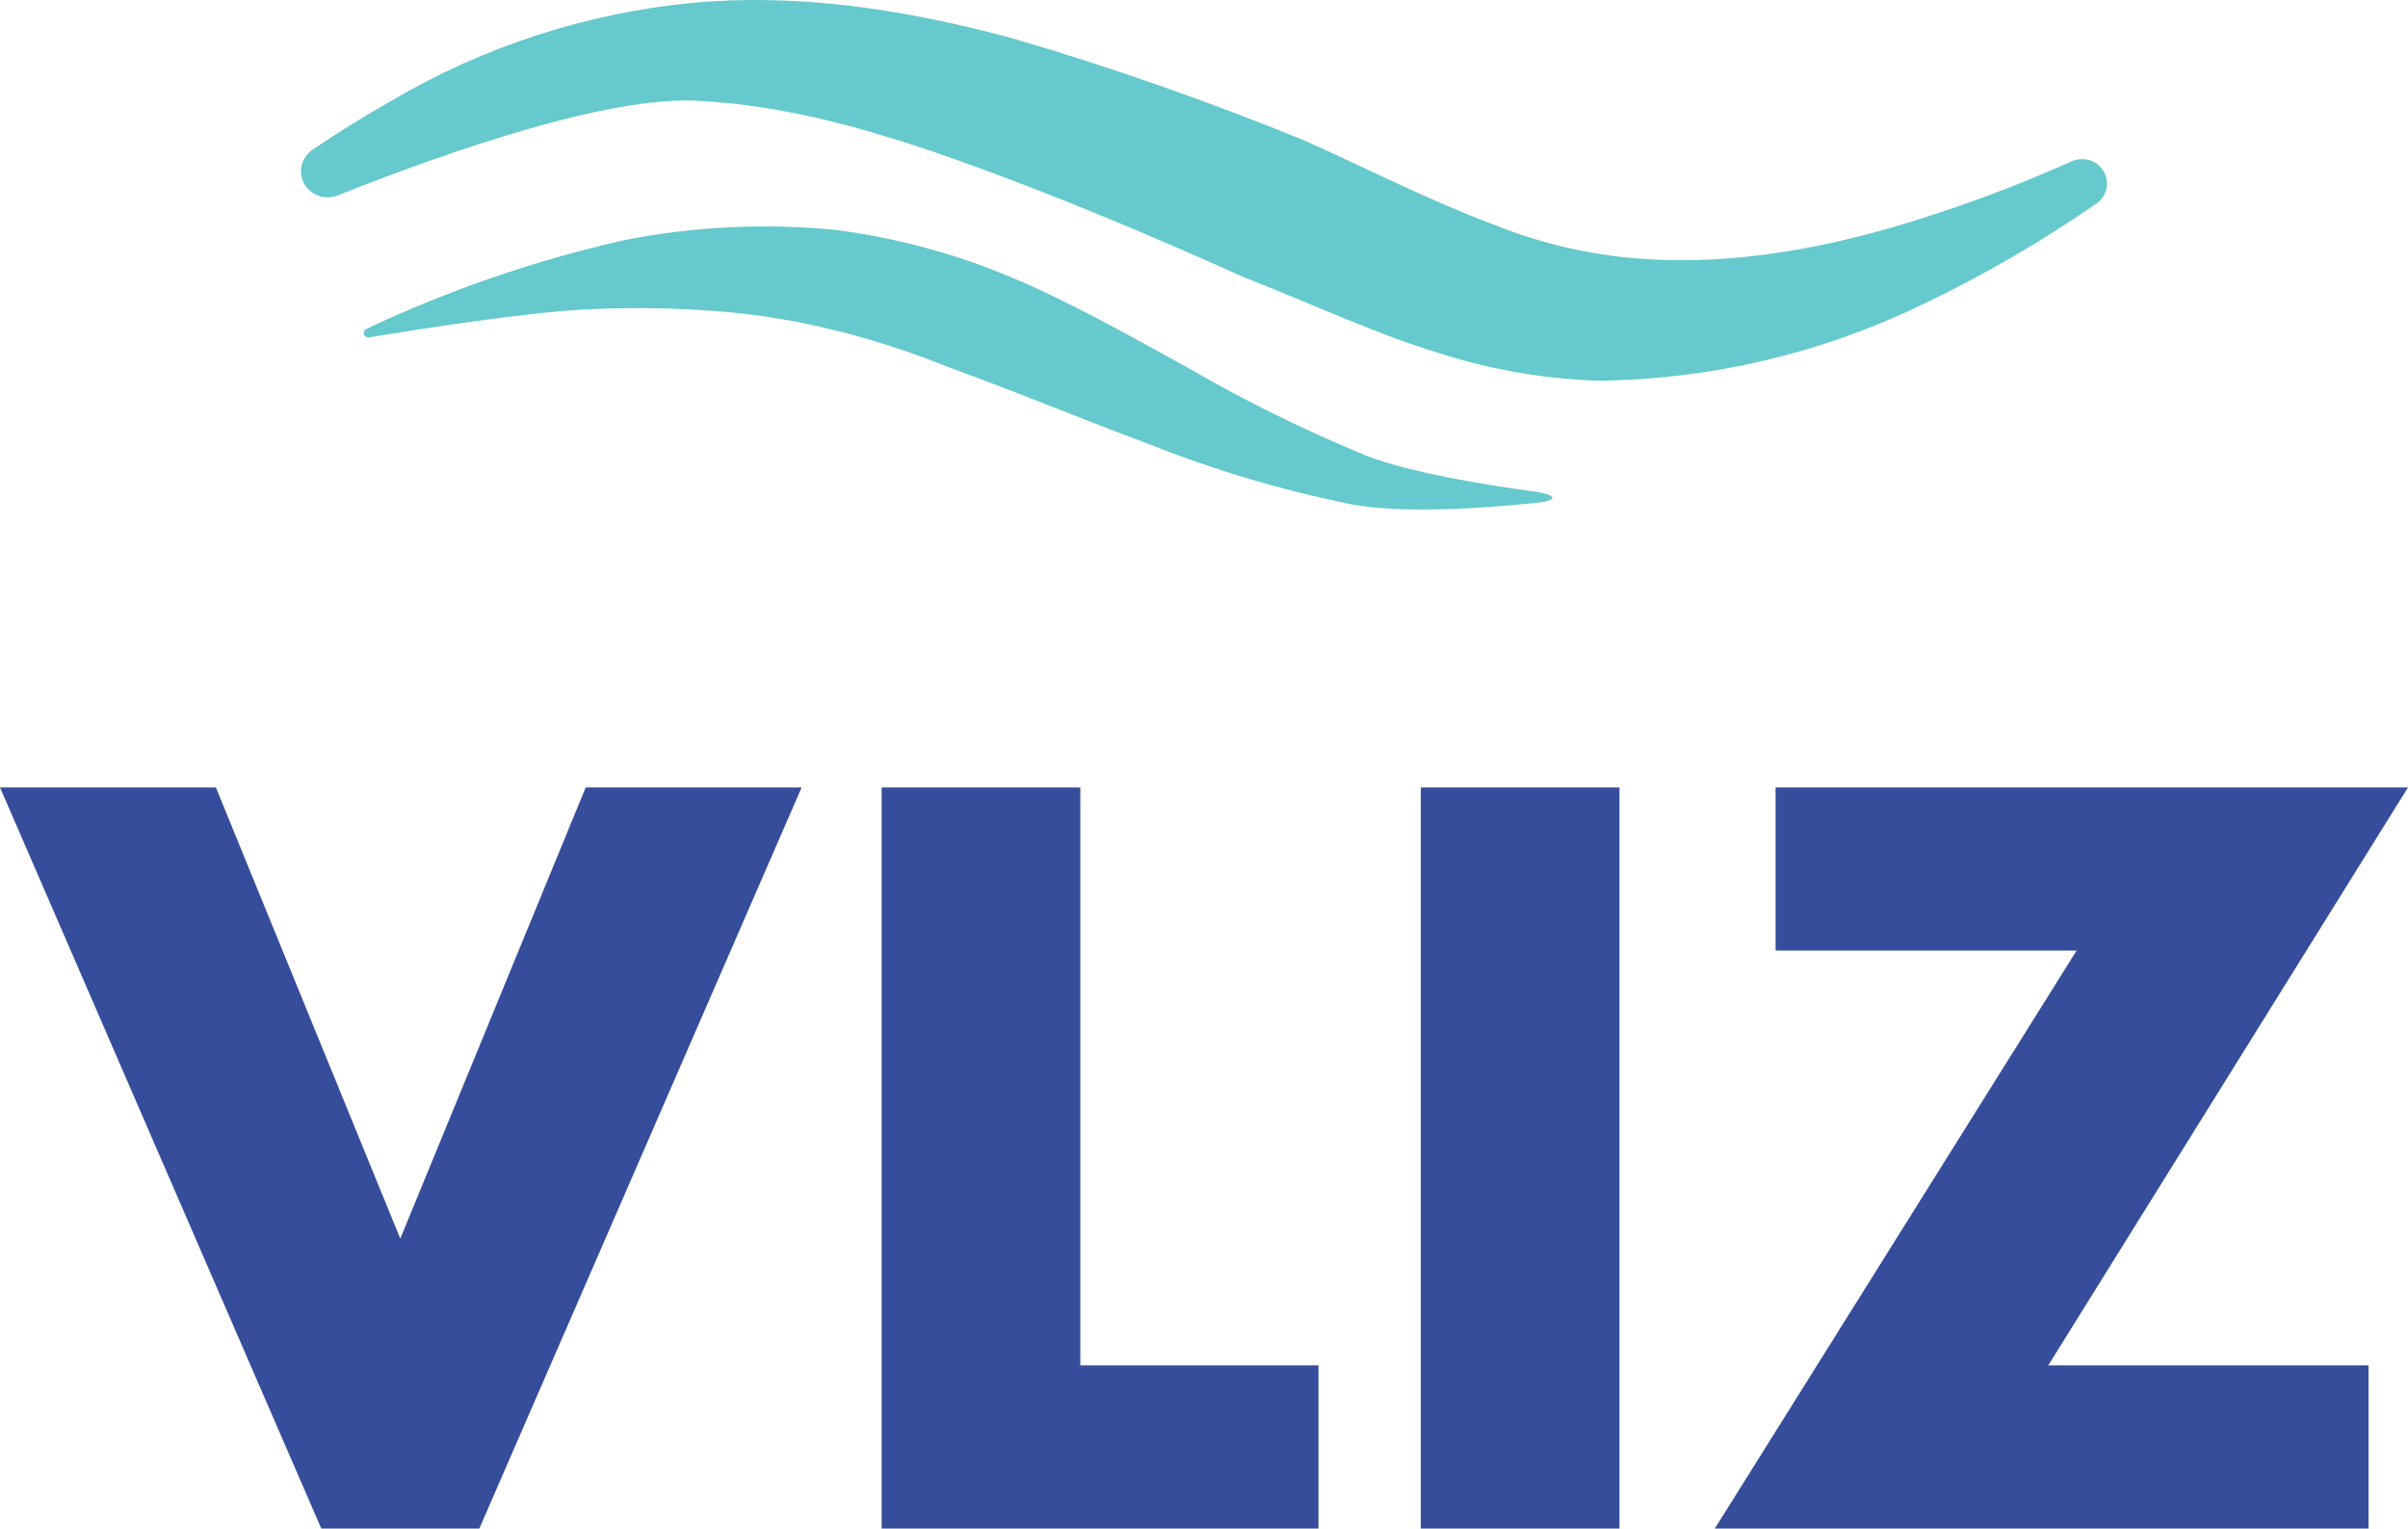 <svg viewBox="0 0 52 33" fill="none" xmlns="http://www.w3.org/2000/svg">
    <path d="M15.032 2.174C16.944 2.265 18.827 2.787 20.977 3.565C22.745 4.206 24.682 5.005 26.88 5.993C28.332 6.558 29.734 7.227 31.208 7.665C32.294 8.001 33.422 8.188 34.56 8.22C36.966 8.185 39.335 7.626 41.495 6.582C42.813 5.954 44.076 5.222 45.274 4.393C45.383 4.317 45.459 4.203 45.488 4.075C45.516 3.946 45.495 3.811 45.427 3.698C45.36 3.584 45.252 3.499 45.124 3.459C44.996 3.42 44.858 3.428 44.736 3.484C43.475 4.048 42.175 4.526 40.847 4.914C38.805 5.5 36.746 5.787 34.748 5.514C33.871 5.392 33.015 5.161 32.198 4.826C30.828 4.31 29.516 3.636 28.162 3.03C26.105 2.19 24.006 1.455 21.871 0.829C19.365 0.154 17.147 -0.133 14.985 0.058C12.682 0.277 10.457 0.996 8.471 2.165C7.884 2.497 7.31 2.853 6.752 3.23C6.635 3.308 6.551 3.425 6.517 3.56C6.483 3.694 6.5 3.837 6.566 3.959C6.632 4.082 6.741 4.176 6.873 4.225C7.006 4.273 7.151 4.271 7.283 4.221C9.915 3.179 13.163 2.086 15.032 2.174Z" fill="#65C9CD"/>
    <path d="M33.122 10.609C32.068 10.468 30.467 10.208 29.5 9.836C28.167 9.288 26.874 8.65 25.63 7.928C24.763 7.45 23.901 6.966 23.015 6.529C22.409 6.224 21.785 5.952 21.148 5.715C20.155 5.357 19.126 5.106 18.078 4.967C16.543 4.813 14.993 4.886 13.479 5.184C11.559 5.619 9.692 6.261 7.915 7.099C7.893 7.108 7.875 7.125 7.864 7.147C7.854 7.168 7.852 7.193 7.859 7.216C7.865 7.239 7.881 7.258 7.901 7.271C7.922 7.283 7.947 7.288 7.97 7.284C9.112 7.095 11.298 6.754 12.588 6.684C13.46 6.637 14.334 6.642 15.206 6.699C16.052 6.748 16.892 6.868 17.718 7.057C18.609 7.259 19.483 7.53 20.33 7.868C20.918 8.086 21.508 8.306 22.098 8.537C23.007 8.893 23.917 9.254 24.835 9.597C26.246 10.157 27.705 10.59 29.195 10.89C30.384 11.105 32.226 10.959 33.304 10.841C33.888 10.721 33.124 10.607 33.123 10.607L33.122 10.609Z" fill="#65C9CD"/>
    <path d="M44.231 29.478H51.147V33H37.031L44.844 20.522H38.343V17H52L44.231 29.478ZM30.682 17H34.972V33H30.682V17ZM23.329 17V29.478H28.472V33H19.039V17H23.329ZM4.662 17L8.644 26.741L12.648 17H17.311L10.351 33H6.938L0 17H4.662Z" fill="#354D9B"/>
</svg>
